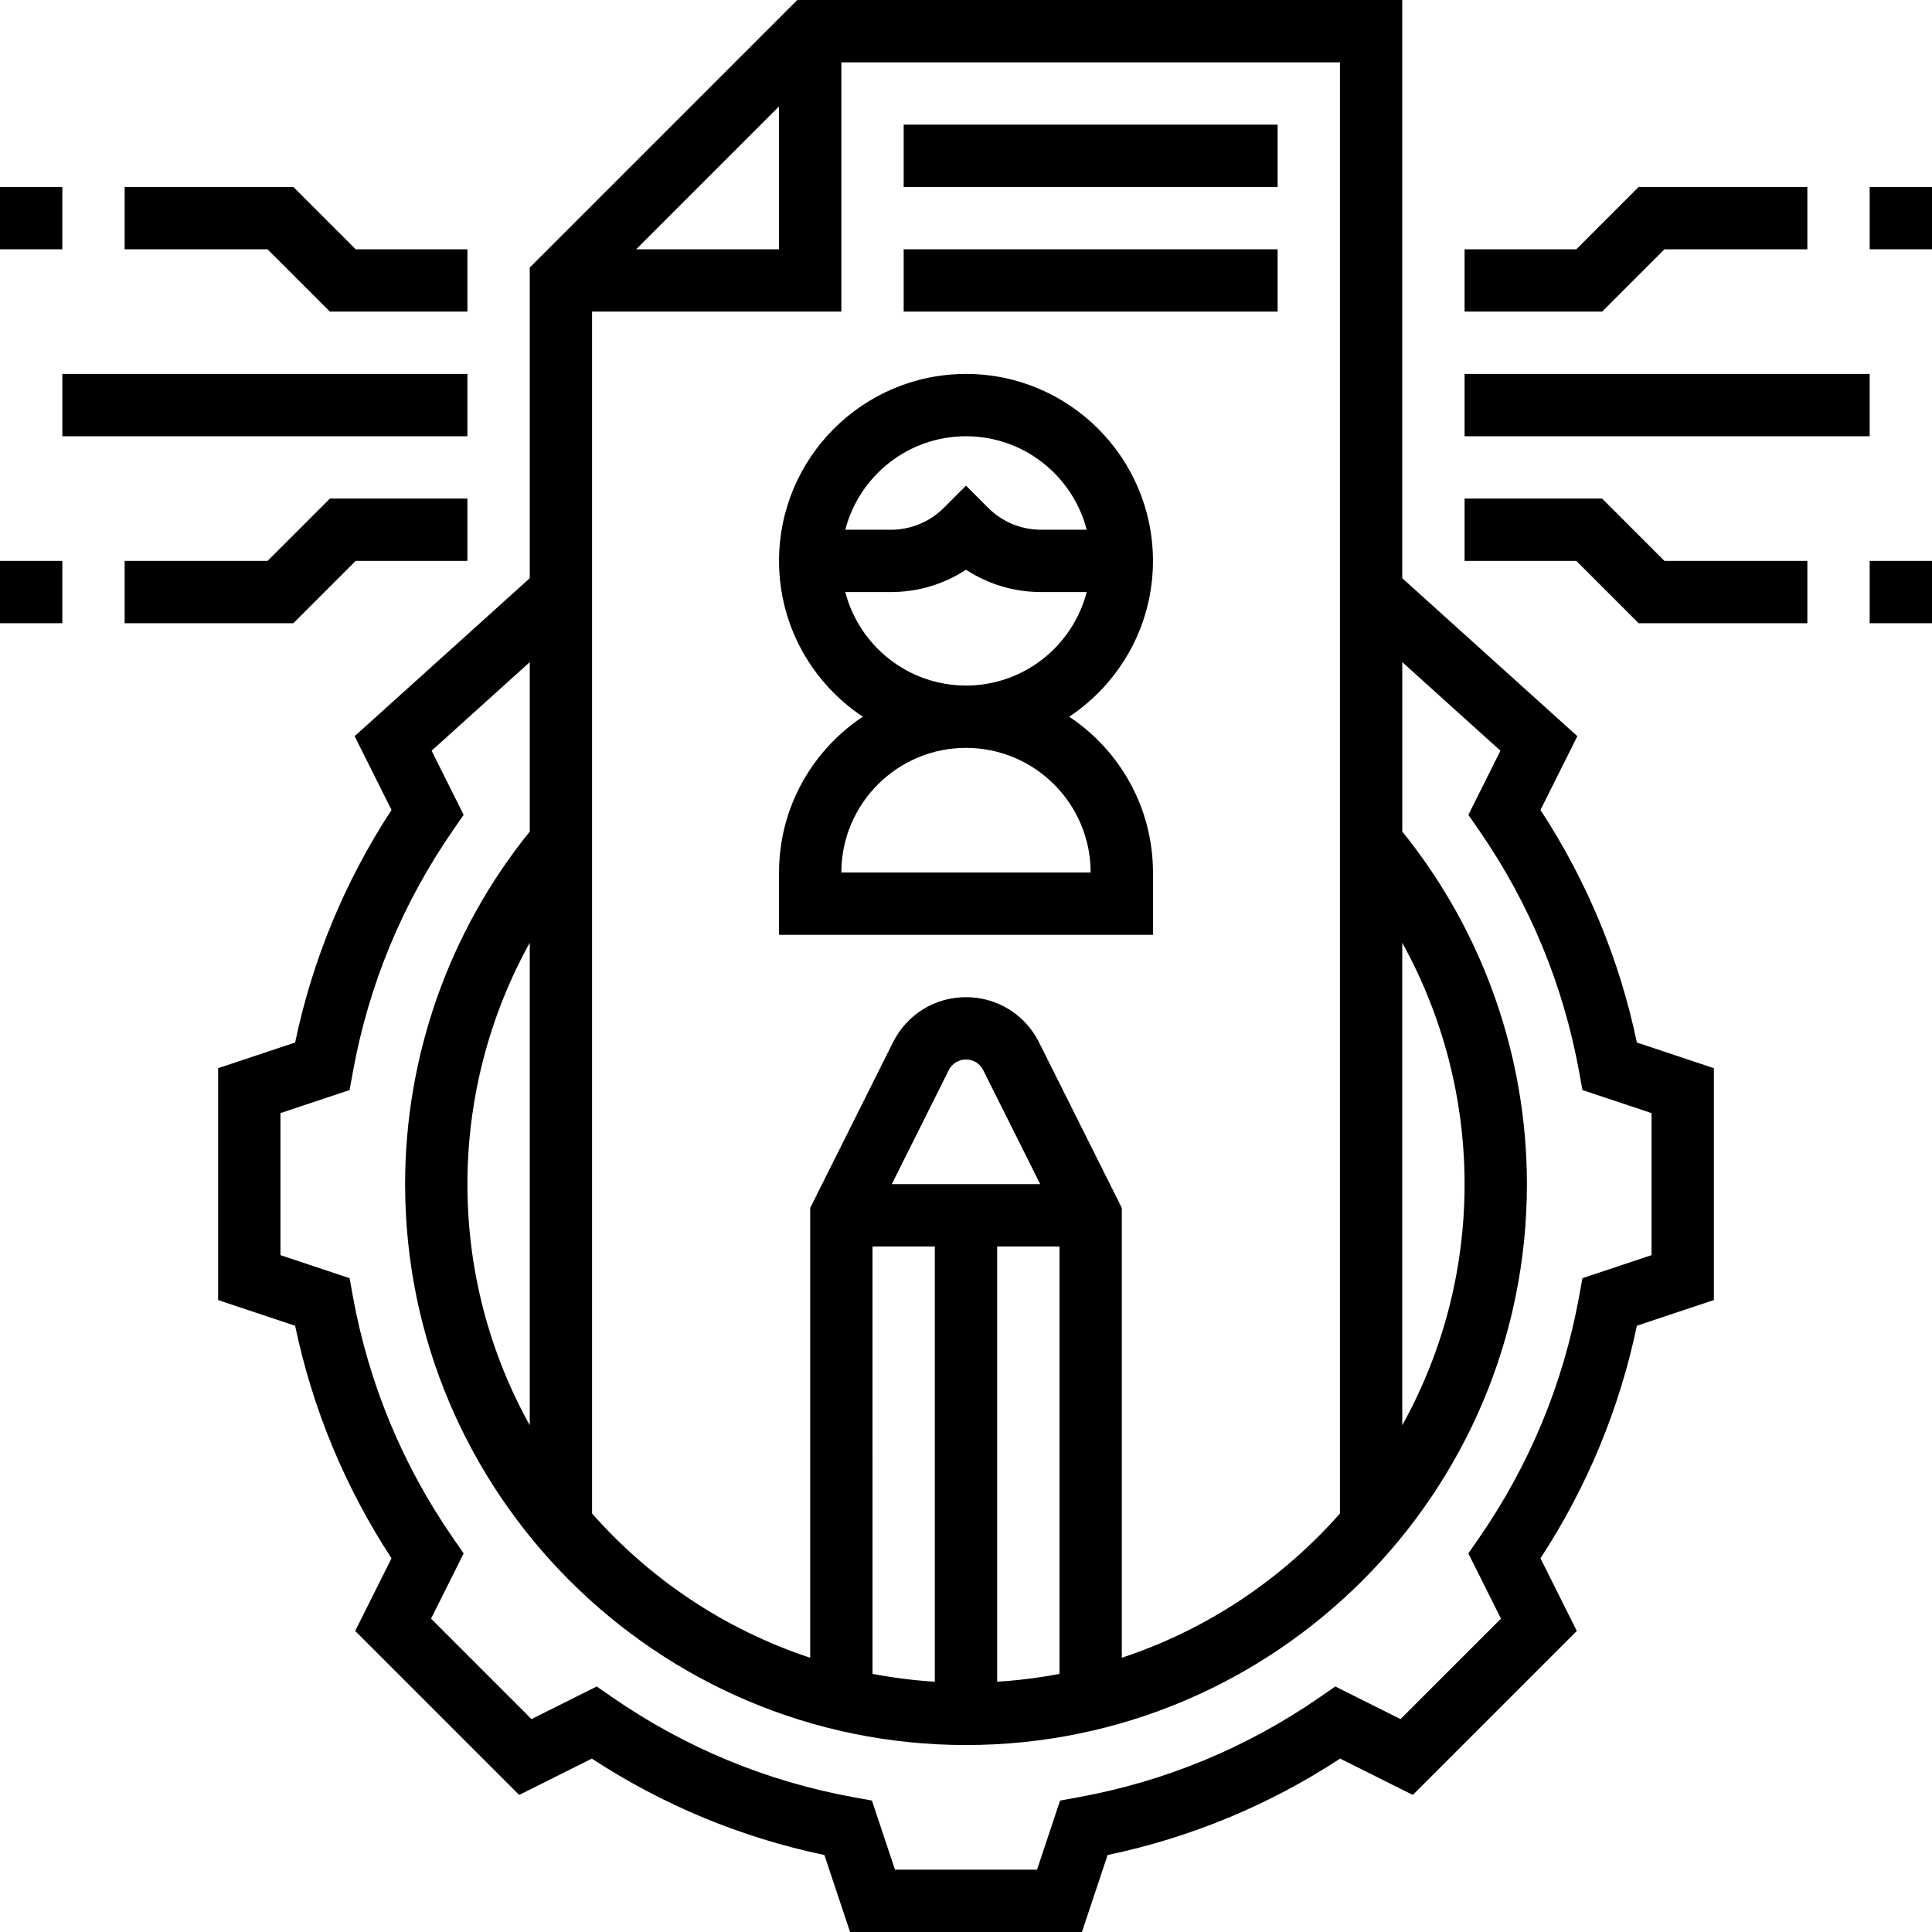<?xml version="1.0" encoding="UTF-8"?>
<!-- Generator: Adobe Illustrator 25.2.3, SVG Export Plug-In . SVG Version: 6.00 Build 0)  -->
<svg xmlns="http://www.w3.org/2000/svg" xmlns:xlink="http://www.w3.org/1999/xlink" version="1.1" id="Capa_1" x="0px" y="0px" viewBox="0 0 512 512" style="enable-background:new 0 0 512 512;" xml:space="preserve" width="512" height="512">
<g>
	<g>
		<path d="M305.548,148.645c0-27.322-22.228-49.548-49.548-49.548s-49.548,22.227-49.548,49.548c0,17.218,8.833,32.407,22.201,41.29    c-13.368,8.884-22.201,24.072-22.201,41.29v16.516h99.097v-16.516c0-17.218-8.833-32.407-22.201-41.29    C296.715,181.052,305.548,165.863,305.548,148.645z M256,115.613c15.364,0,28.311,10.543,31.987,24.774h-12.05    c-5.325,0-10.333-2.074-14.098-5.839L256,128.707l-5.839,5.841c-3.765,3.766-8.772,5.839-14.098,5.839h-12.05    C227.689,126.156,240.636,115.613,256,115.613z M289.032,231.226h-66.065c0-18.214,14.818-33.032,33.032-33.032    S289.032,213.012,289.032,231.226z M224.013,156.903h12.05c7.19,0,14.062-2.068,19.937-5.921    c5.875,3.853,12.747,5.921,19.937,5.921h12.05c-3.676,14.231-16.623,24.774-31.987,24.774S227.689,171.134,224.013,156.903z"/>
		<path d="M408.242,214.647l9.775-19.551l-46.404-41.865V0H211.289l-70.902,70.903v82.329l-46.405,41.865l9.775,19.551    c-12.353,18.906-20.931,39.598-25.548,61.632l-20.403,6.801v61.451l20.403,6.802c4.618,22.034,13.196,42.726,25.548,61.632    l-9.629,19.258l43.453,43.454l19.259-9.629c18.906,12.353,39.598,20.93,61.632,25.549L225.274,512h61.452l6.801-20.403    c22.034-4.619,42.726-13.196,61.632-25.549l19.259,9.629l43.453-43.454l-9.629-19.258c12.353-18.906,20.931-39.598,25.548-61.632    l20.404-6.801v-61.451l-20.403-6.802C429.173,254.246,420.595,233.554,408.242,214.647z M371.613,249.842    c10.753,19.452,16.516,41.472,16.516,63.965c0,23.166-6,44.953-16.516,63.903V249.842z M355.097,401.098    c-15.371,17.43-35.255,30.785-57.806,38.222V320.115l-21.953-43.906c-3.685-7.37-11.096-11.95-19.337-11.95    s-15.652,4.58-19.337,11.95l-21.953,43.906v119.206c-22.552-7.437-42.435-20.793-57.806-38.222V82.581h66.065V16.516h132.129    V401.098z M236.329,313.806l15.105-30.211c0.87-1.741,2.62-2.821,4.565-2.821s3.694,1.081,4.565,2.821l15.107,30.211H236.329z     M231.226,330.323h16.516V445.67c-5.606-0.348-11.118-1.046-16.516-2.074V330.323z M264.258,330.323h16.516v113.274    c-5.398,1.028-10.91,1.726-16.516,2.074V330.323z M140.387,377.709c-10.517-18.95-16.516-40.738-16.516-63.903    c0-22.506,5.76-44.524,16.516-63.975V377.709z M168.582,66.065l37.869-37.869v37.869H168.582z M437.677,332.629l-18.316,6.105    l-0.874,4.811c-4.204,23.13-13.146,44.7-26.575,64.108l-2.781,4.02l8.644,17.288l-26.619,26.619l-17.289-8.644l-4.02,2.781    c-19.41,13.43-40.98,22.371-64.109,26.576l-4.81,0.875l-6.105,18.316h-37.644l-6.106-18.315l-4.81-0.875    c-23.13-4.204-44.7-13.146-64.109-26.576l-4.02-2.781l-17.289,8.644l-26.619-26.619l8.644-17.288l-2.781-4.02    c-13.43-19.41-22.37-40.979-26.575-64.108l-0.874-4.811l-18.315-6.106v-37.645l18.316-6.105l0.874-4.811    c4.204-23.13,13.146-44.7,26.575-64.108l2.781-4.02l-8.497-16.995l26.014-23.469v44.901    c-21.325,26.371-33.032,59.404-33.032,93.431c0,81.963,66.682,148.645,148.645,148.645s148.645-66.682,148.645-148.645    c0-34.011-11.71-67.066-33.032-93.433v-44.9l26.015,23.47l-8.497,16.995l2.781,4.02c13.43,19.41,22.37,40.979,26.575,64.108    l0.874,4.811l18.315,6.106V332.629z"/>
		<rect x="239.484" y="33.032" width="99.097" height="16.516"/>
		<rect x="239.484" y="66.065" width="99.097" height="16.516"/>
		<polygon points="441.097,66.065 478.968,66.065 478.968,49.548 434.258,49.548 417.741,66.065 388.129,66.065 388.129,82.581     424.581,82.581   "/>
		<rect x="495.484" y="49.548" width="16.516" height="16.516"/>
		<polygon points="424.581,132.129 388.129,132.129 388.129,148.645 417.741,148.645 434.258,165.161 478.968,165.161     478.968,148.645 441.097,148.645   "/>
		<rect x="495.484" y="148.645" width="16.516" height="16.516"/>
		<rect x="388.129" y="99.097" width="107.355" height="16.516"/>
		<polygon points="87.419,82.581 123.871,82.581 123.871,66.065 94.259,66.065 77.742,49.548 33.032,49.548 33.032,66.065     70.903,66.065   "/>
		<rect y="49.548" width="16.516" height="16.516"/>
		<polygon points="94.259,148.645 123.871,148.645 123.871,132.129 87.419,132.129 70.903,148.645 33.032,148.645 33.032,165.161     77.742,165.161   "/>
		<rect y="148.645" width="16.516" height="16.516"/>
		<rect x="16.516" y="99.097" width="107.355" height="16.516"/>
	</g>
</g>















</svg>
